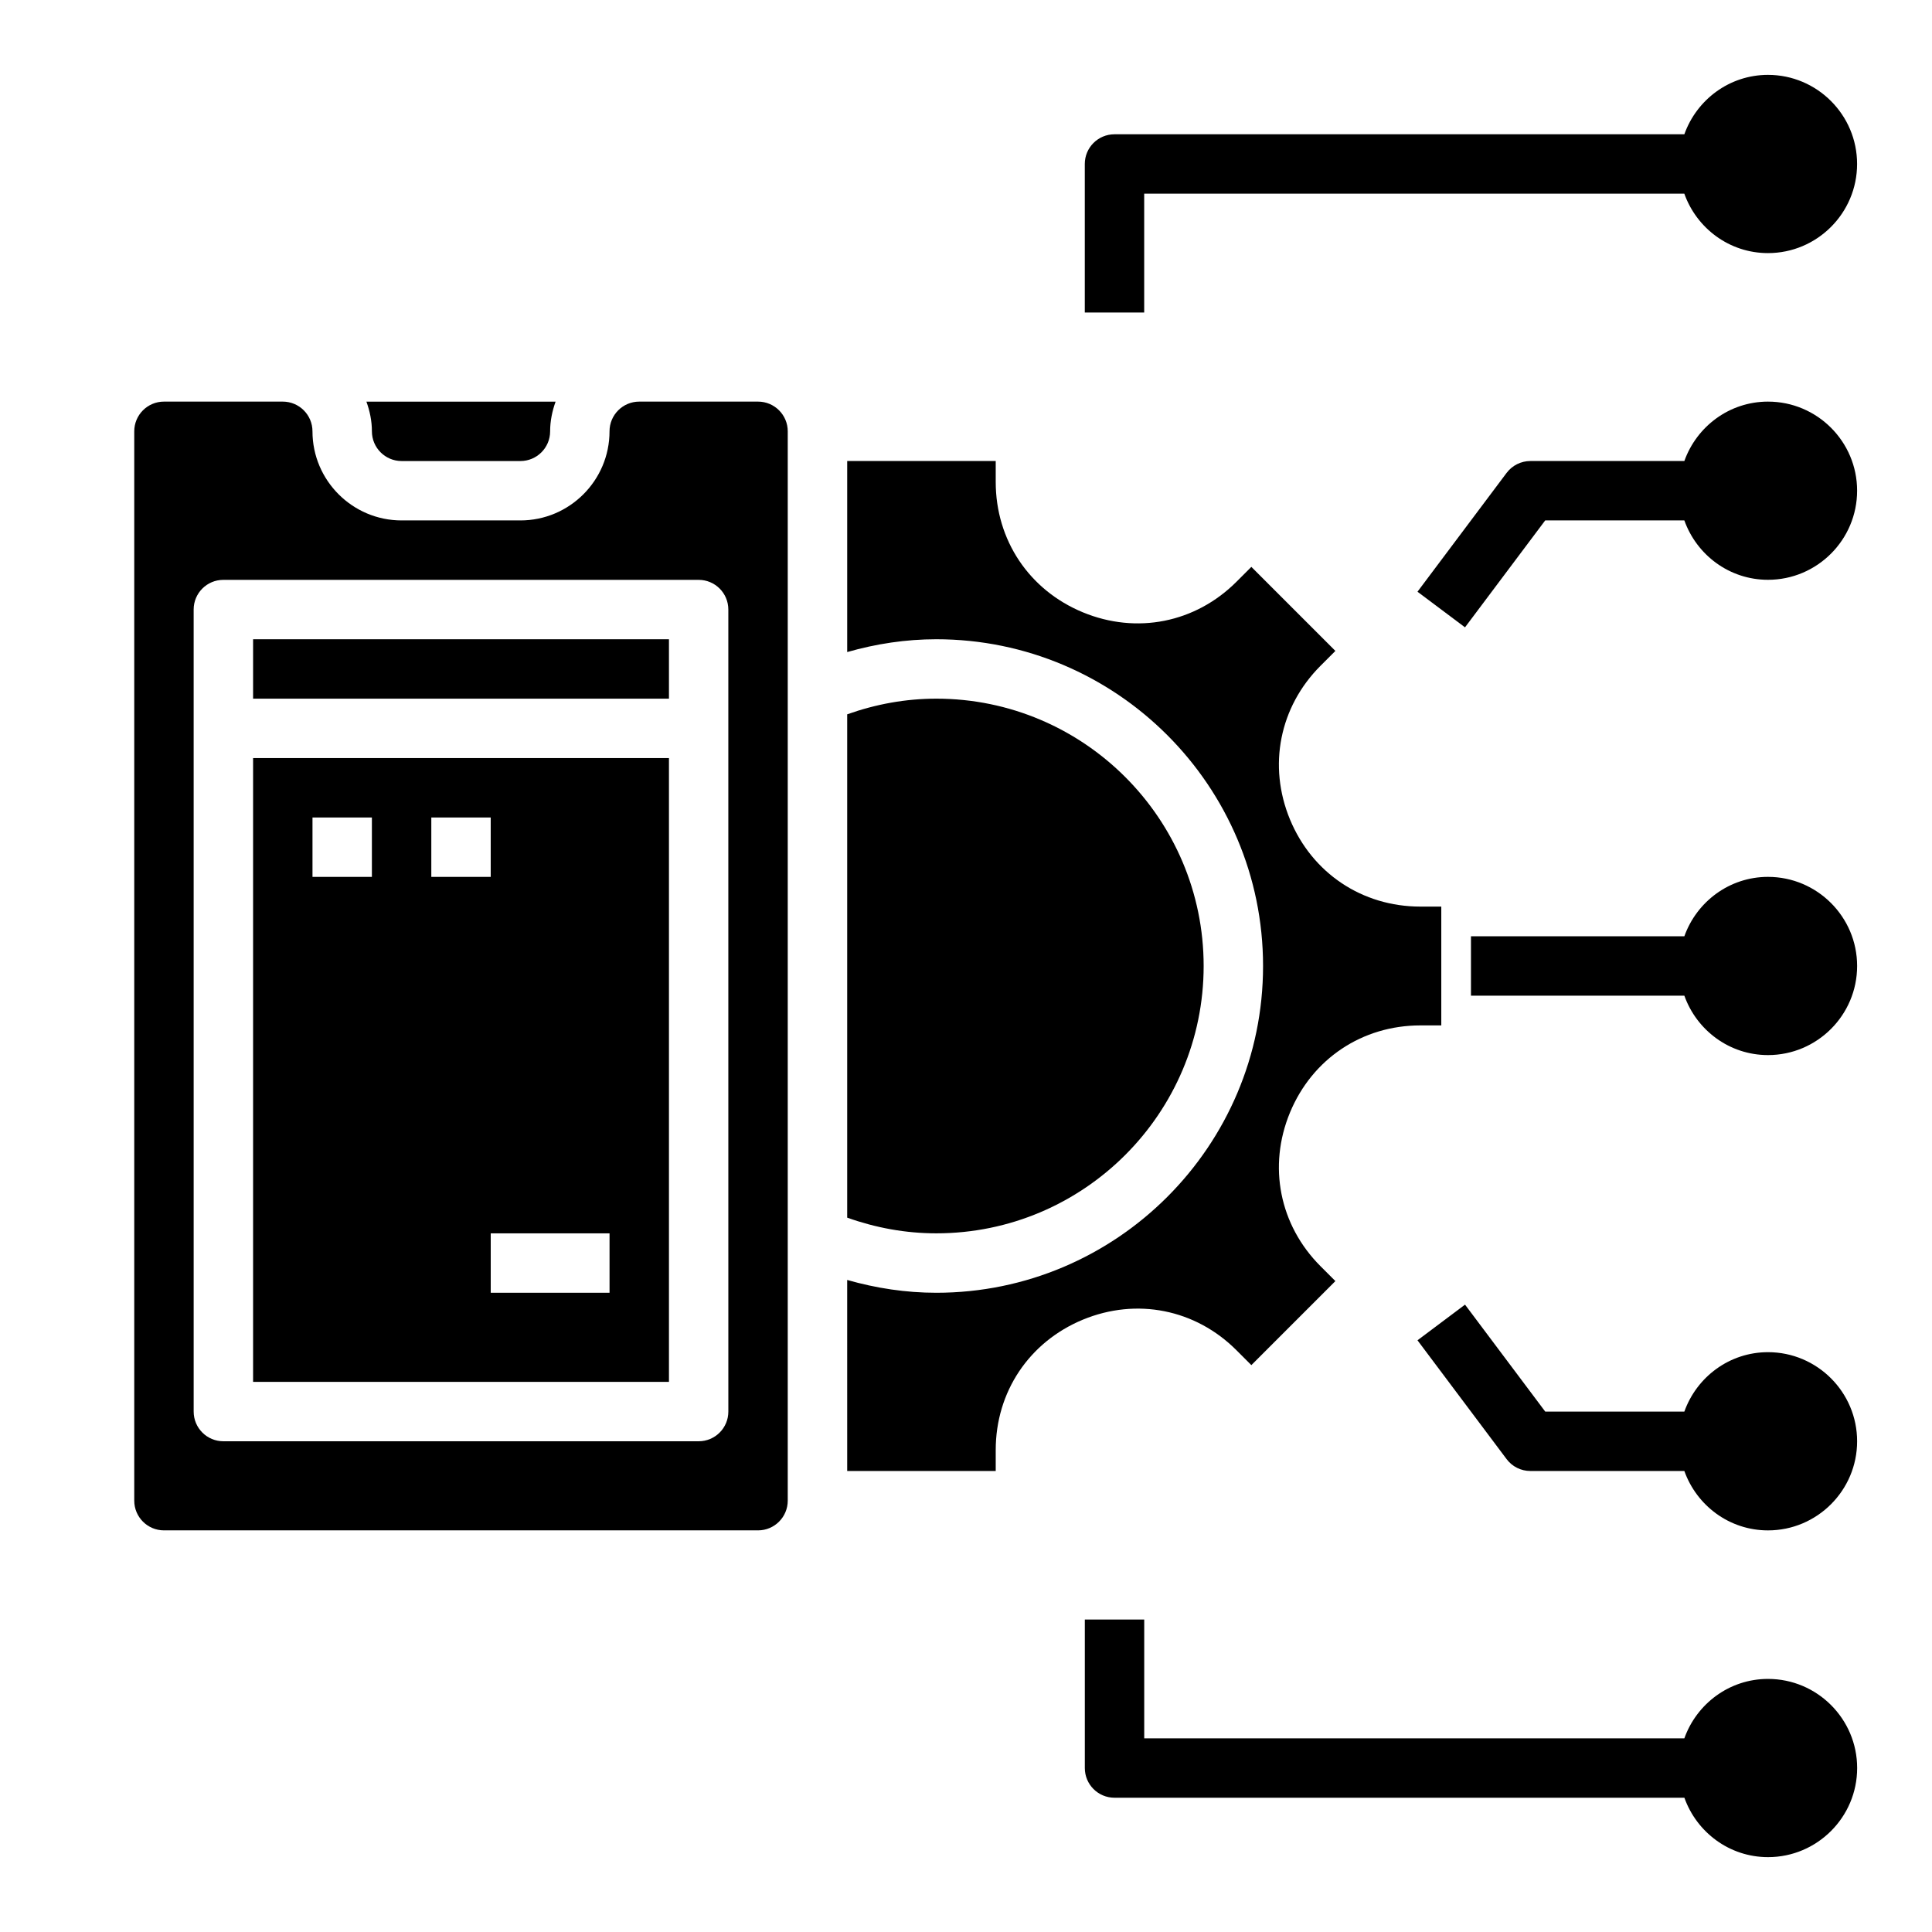 <?xml version="1.0" encoding="UTF-8"?>
<!-- The Best Svg Icon site in the world: iconSvg.co, Visit us! https://iconsvg.co -->
<svg fill="#000000" width="800px" height="800px" version="1.1" viewBox="144 144 512 512" xmlns="http://www.w3.org/2000/svg">
 <g>
  <path d="m471.7 501.85 3.922 3.922 22.27-22.27-3.922-3.922c-10.902-10.895-14.004-26.512-8.109-40.754 5.906-14.242 19.141-23.082 34.555-23.082h5.539v-31.488h-5.543c-15.414 0-28.645-8.84-34.551-23.082-5.894-14.242-2.785-29.859 8.109-40.754l3.922-3.922-22.27-22.27-3.922 3.922c-10.887 10.902-26.496 14.012-40.754 8.109-14.23-5.894-23.07-19.129-23.07-34.543v-5.539h-39.359v50.625c7.668-2.191 15.555-3.394 23.613-3.394 47.742 0 86.594 38.848 86.594 86.594 0 47.742-38.848 86.594-86.594 86.594-8.062 0-15.949-1.203-23.617-3.394l0.004 50.625h39.359v-5.543c0-15.414 8.84-28.645 23.082-34.551 14.238-5.887 29.848-2.793 40.742 8.117z"/>
  <path d="m211.07 313.41h110.21v15.742h-110.21z"/>
  <path d="m344.89 250.43h-31.488c-4.344 0-7.871 3.527-7.871 7.871 0 13.02-10.598 23.617-23.617 23.617h-31.488c-13.02 0-23.617-10.598-23.617-23.617 0-4.344-3.527-7.871-7.871-7.871h-31.488c-4.344 0-7.871 3.527-7.871 7.871v283.39c0 4.344 3.527 7.871 7.871 7.871h157.44c4.344 0 7.871-3.527 7.871-7.871v-283.39c0-4.344-3.527-7.871-7.871-7.871zm-7.871 267.65c0 4.352-3.519 7.871-7.871 7.871h-125.95c-4.352 0-7.871-3.519-7.871-7.871l-0.004-212.54c0-4.352 3.519-7.871 7.871-7.871h125.95c4.352 0 7.871 3.519 7.871 7.871z"/>
  <path d="m211.07 510.21h110.21v-165.31h-110.21zm94.465-23.617h-31.488v-15.742h31.488zm-47.234-125.95h15.742v15.742h-15.742zm-31.488 0h15.742v15.742h-15.742z"/>
  <path d="m250.43 266.18h31.488c4.344 0 7.871-3.527 7.871-7.871 0-2.769 0.566-5.398 1.449-7.871h-50.137c0.891 2.469 1.457 5.098 1.457 7.867 0 4.348 3.527 7.875 7.871 7.875z"/>
  <path d="m462.98 400c0-39.07-31.781-70.848-70.848-70.848-8.109 0-16.012 1.449-23.617 4.148v133.39c7.602 2.707 15.508 4.156 23.613 4.156 39.07 0 70.852-31.781 70.852-70.848z"/>
  <path d="m612.54 376.38c-10.25 0-18.91 6.606-22.168 15.742h-56.551v15.742h56.551c3.258 9.141 11.918 15.742 22.168 15.742 13.02 0 23.617-10.598 23.617-23.617 0-13.016-10.598-23.609-23.617-23.609z"/>
  <path d="m612.54 163.84c-10.25 0-18.91 6.606-22.168 15.742l-151.02 0.004c-4.352 0-7.871 3.519-7.871 7.871v39.359h15.742v-31.488h143.14c3.258 9.141 11.918 15.746 22.168 15.746 13.02 0 23.617-10.598 23.617-23.617s-10.598-23.617-23.617-23.617z"/>
  <path d="m612.54 250.43c-10.25 0-18.91 6.606-22.168 15.742l-40.809 0.004c-2.473 0-4.809 1.164-6.297 3.148l-23.617 31.488 12.594 9.438 21.254-28.34h36.871c3.258 9.141 11.918 15.742 22.168 15.742 13.02 0 23.617-10.598 23.617-23.617 0.004-13.016-10.594-23.605-23.613-23.605z"/>
  <path d="m612.54 502.34c-10.25 0-18.91 6.606-22.168 15.742h-36.871l-21.254-28.34-12.598 9.449 23.617 31.488c1.48 1.984 3.816 3.148 6.297 3.148h40.809c3.258 9.141 11.918 15.742 22.168 15.742 13.02 0 23.617-10.598 23.617-23.617s-10.598-23.613-23.617-23.613z"/>
  <path d="m612.54 588.93c-10.25 0-18.91 6.606-22.168 15.742l-143.14 0.004v-31.488h-15.742v39.359c0 4.352 3.519 7.871 7.871 7.871h151.02c3.258 9.141 11.918 15.742 22.168 15.742 13.02 0 23.617-10.598 23.617-23.617 0-13.016-10.598-23.613-23.617-23.613z"/>
 </g>
</svg>